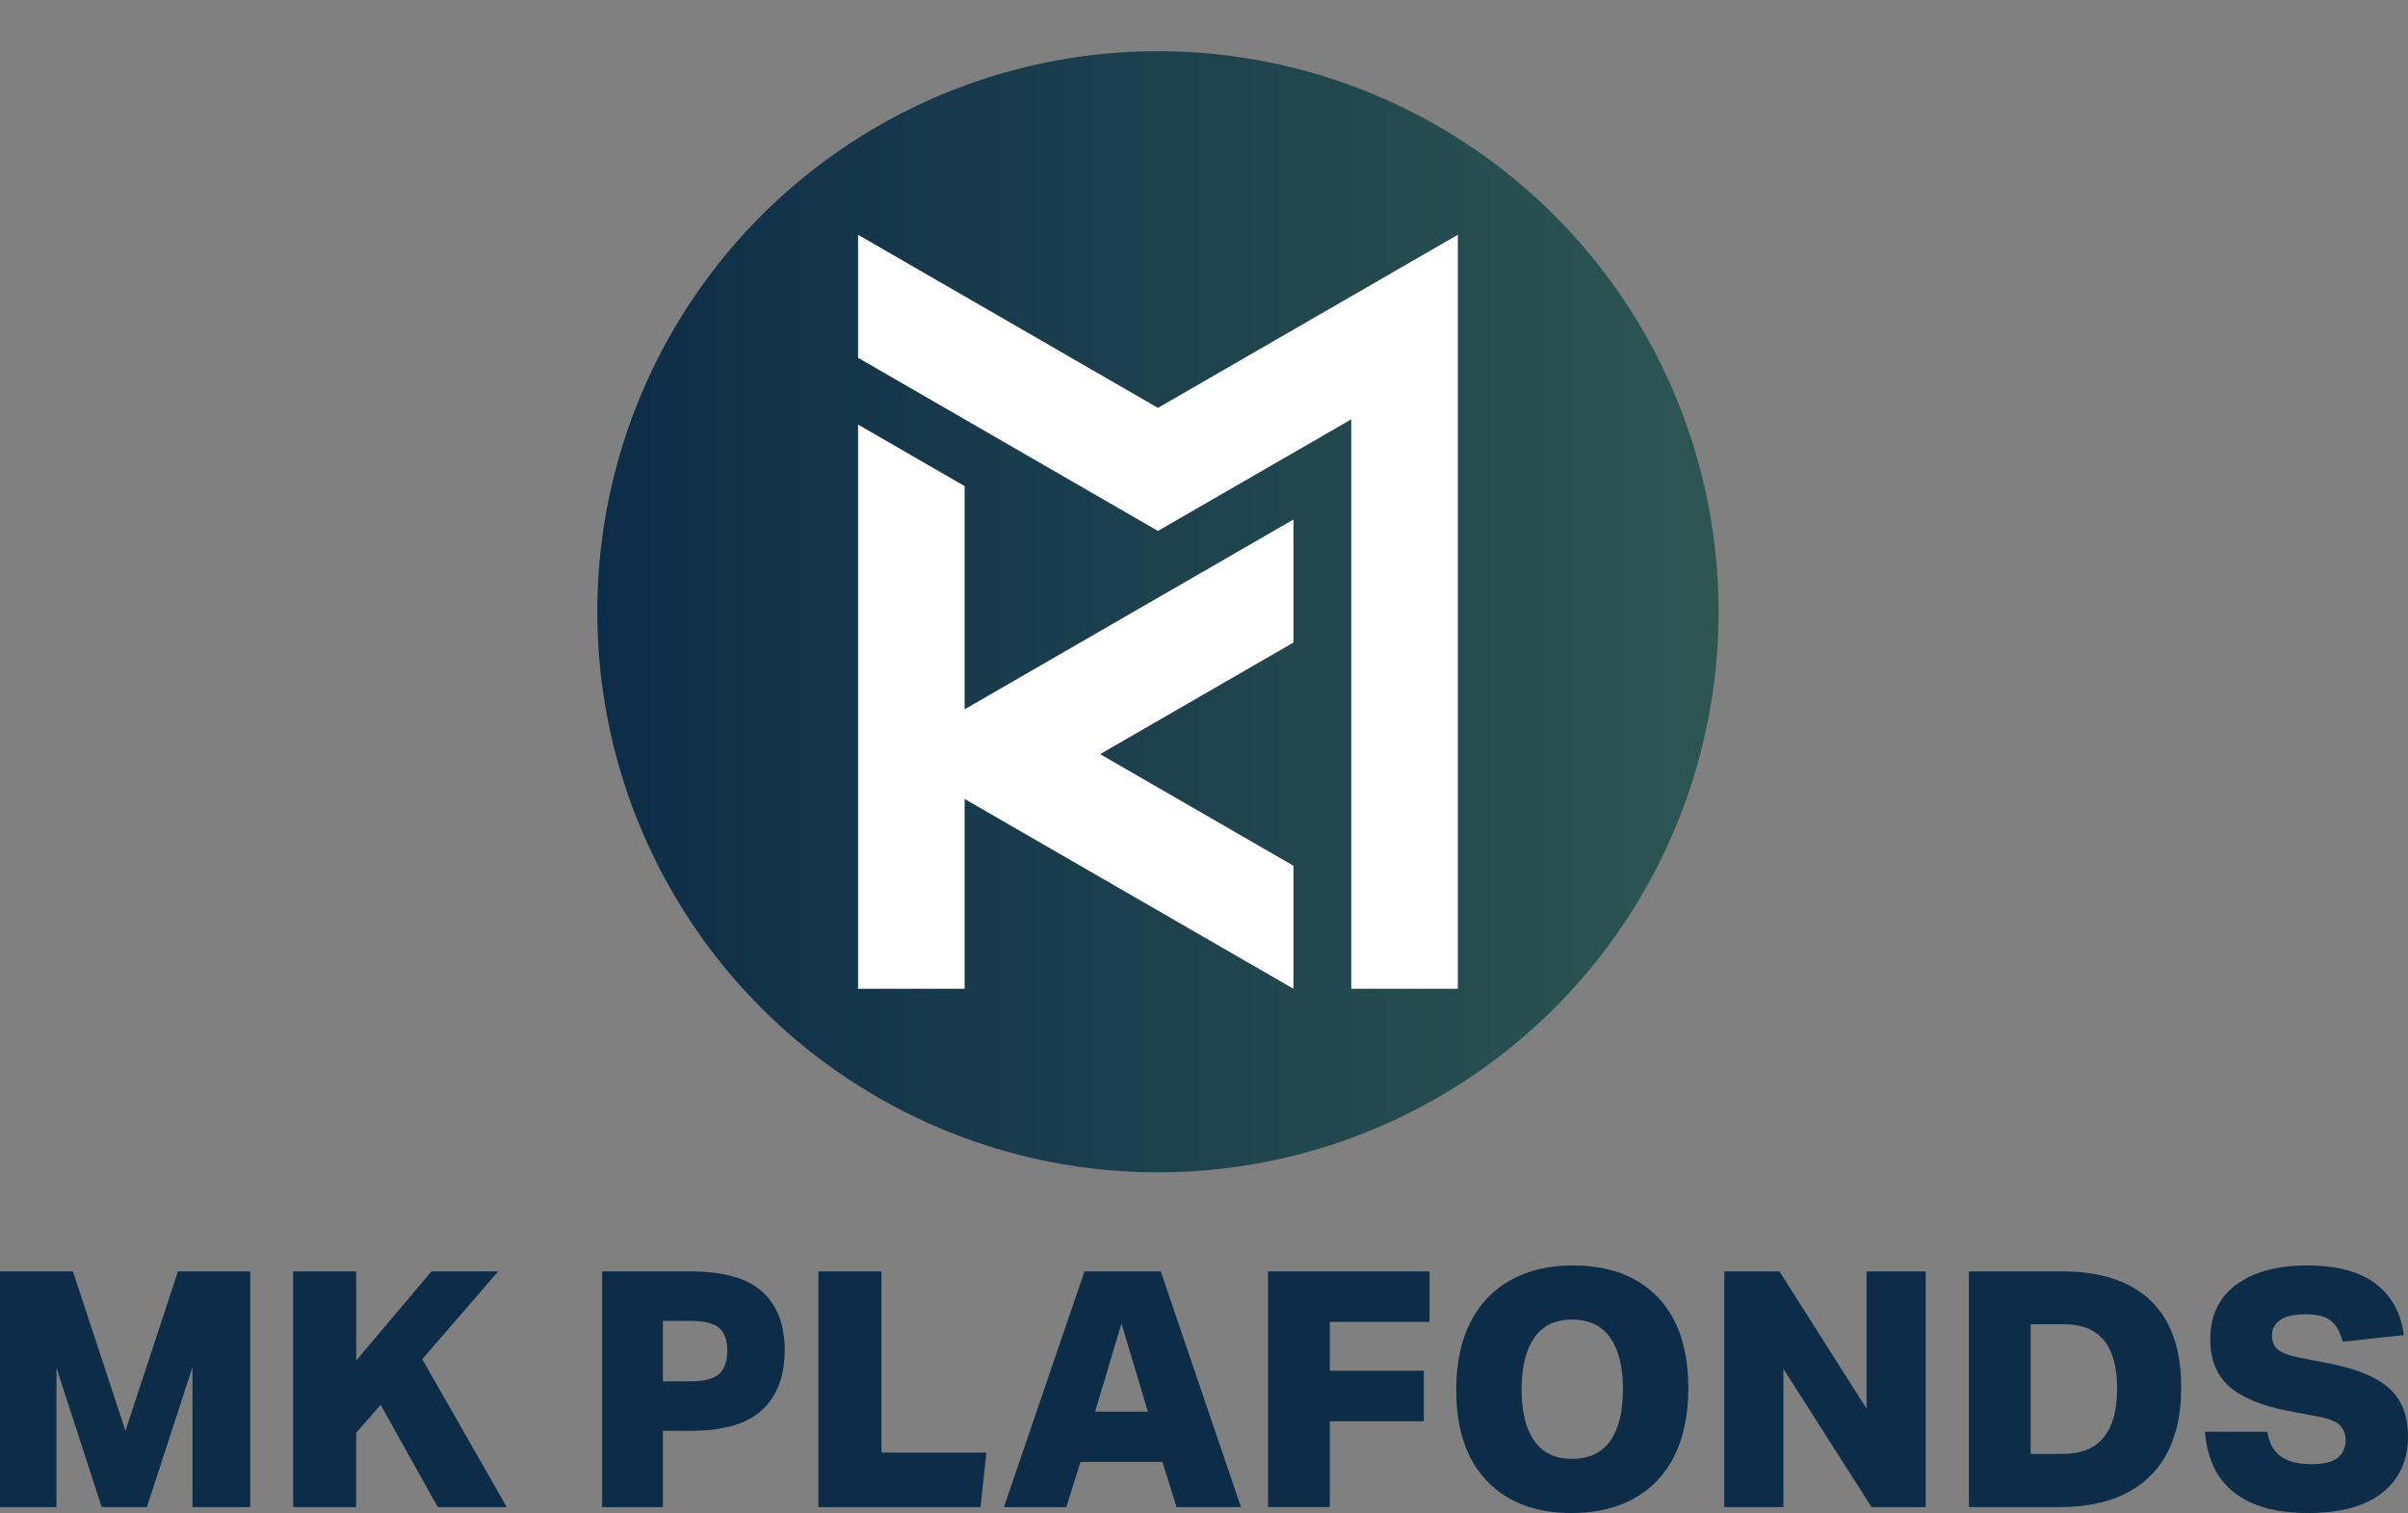 <?xml version="1.0" encoding="UTF-8"?>
<svg id="Layer_1" data-name="Layer 1" xmlns="http://www.w3.org/2000/svg" width="2688.91" height="1689.74" xmlns:xlink="http://www.w3.org/1999/xlink" viewBox="0 0 2688.91 1689.74">
  <rect x="0" y="0" width="2688.91" height="1689.74" fill="#808080" stroke="none"/>
  <defs>
    <style>
      .cls-1 {
        fill: #0d2c48;
      }

      .cls-2 {
        fill: #fff;
      }

      .cls-3 {
        fill: url(#Dégradé_sans_nom_5);
      }
    </style>
    <linearGradient id="Dégradé_sans_nom_5" data-name="Dégradé sans nom 5" x1="666.99" y1="683.23" x2="1919.07" y2="683.23" gradientUnits="userSpaceOnUse">
      <stop offset="0" stop-color="#0d2c48"/>
      <stop offset="1" stop-color="#2d5652"/>
    </linearGradient>
  </defs>
  <g>
    <path class="cls-1" d="M0,1419.88h81.47l58.62,178.06,58.62-178.06h80.73v263.22h-64.51v-156.31l-50.87,156.31h-50.51l-50.51-155.57v155.57H0v-263.22Z"/>
    <path class="cls-1" d="M327.36,1419.88h70.41v99.54l84.05-99.54h74.47l-84.79,98.06,94.37,165.16h-77.05l-63.78-114.28-27.28,31.34v82.95h-70.41v-263.22Z"/>
    <path class="cls-1" d="M672.41,1419.88h98.43c37.11,0,63.96,7.62,80.55,22.86,16.59,15.24,24.88,36.99,24.88,65.25s-8.36,50.94-25.07,66.54c-16.72,15.61-43.38,23.41-80,23.41h-30.97v85.16h-67.83v-263.22ZM812.13,1508.73c0-11.8-3.01-20.33-9.03-25.62-6.03-5.28-16.65-7.93-31.89-7.93h-30.97v67.46h30.97c15.48,0,26.17-2.82,32.07-8.48,5.9-5.65,8.85-14.13,8.85-25.44Z"/>
    <path class="cls-1" d="M913.88,1419.88h70.41v202.39h117.23l-6.64,60.83h-181.01v-263.22Z"/>
    <path class="cls-1" d="M1298.01,1632.6h-91.43l-15.85,50.5h-69.68l89.95-263.22h85.16l89.58,263.22h-71.89l-15.85-50.5ZM1252.3,1478.13l-29.49,98.43h58.98l-29.49-98.43Z"/>
    <path class="cls-1" d="M1415.97,1419.88h180.27v56.4h-111.33v54.56h105.07v56.4h-105.07v95.85h-68.94v-263.22Z"/>
    <path class="cls-1" d="M1626.1,1552.23c0-29.49,5.22-54.56,15.67-75.21,10.44-20.64,25.44-36.43,44.98-47.37,19.54-10.93,42.82-16.41,69.86-16.41,40.3,0,71.82,11.86,94.56,35.57,22.73,23.72,34.1,57.57,34.1,101.56,0,29.49-5.16,54.62-15.48,75.39-10.32,20.77-25.25,36.62-44.79,47.56-19.54,10.93-42.95,16.41-70.23,16.41-40.06,0-71.52-11.92-94.38-35.76-22.86-23.84-34.28-57.75-34.28-101.75ZM1699.09,1551.49c0,25.07,4.73,44.3,14.19,57.69,9.46,13.4,23.53,20.09,42.21,20.09s33.12-6.69,42.58-20.09c9.46-13.39,14.19-32.62,14.19-57.69s-4.74-43.99-14.19-57.51c-9.46-13.51-23.66-20.28-42.58-20.28s-32.75,6.76-42.21,20.28c-9.46,13.52-14.19,32.69-14.19,57.51Z"/>
    <path class="cls-1" d="M1925.44,1419.88h61.57l97.32,153.36v-153.36h65.99v263.22h-60.46l-98.43-154.46v154.46h-65.99v-263.22Z"/>
    <path class="cls-1" d="M2198.61,1419.88h103.96c43.25,0,76.25,10.88,98.98,32.62,22.73,21.75,34.1,54.13,34.1,97.14s-11.74,76.62-35.21,99.35c-23.47,22.74-56.96,34.1-100.46,34.1h-101.38v-263.22ZM2364.13,1550.76c0-23.59-4.86-41.47-14.56-53.64-9.71-12.17-24.76-18.25-45.16-18.25h-36.87v144.88h35.02c21.13,0,36.68-6.2,46.63-18.62,9.95-12.41,14.93-30.54,14.93-54.38Z"/>
    <path class="cls-1" d="M2619.24,1608.27c0-6.64-2.09-12.1-6.27-16.41-4.18-4.3-12.17-7.56-23.96-9.77l-35.02-6.64c-29-5.65-50.57-14.68-64.7-27.1-14.14-12.41-21.2-29.92-21.2-52.53,0-26.54,9.71-46.94,29.12-61.2,19.41-14.25,45.83-21.38,79.26-21.38s59.35,7,77.05,21.01,27.89,32.94,30.6,56.77l-68.2,7.37c-2.71-10.81-7.07-18.62-13.09-23.41-6.02-4.79-15.43-7.19-28.2-7.19s-22.55,2.15-28.57,6.45c-6.02,4.3-9.03,10.02-9.03,17.14s2.21,12.17,6.64,15.85,12.29,6.64,23.59,8.85l35.76,7c30.23,6.15,52.1,15.48,65.62,28.02,13.51,12.53,20.28,30.11,20.28,52.72,0,26.79-9.46,47.8-28.39,63.04-18.93,15.24-46.58,22.86-82.95,22.86s-62.55-7.49-82.21-22.49c-19.67-14.99-30.72-37.72-33.18-68.2h69.68c1.96,12.53,6.94,21.69,14.93,27.46,7.98,5.78,19.48,8.66,34.47,8.66,13.76,0,23.53-2.4,29.31-7.19,5.77-4.79,8.66-11.37,8.66-19.72Z"/>
  </g>
  <g>
    <circle class="cls-3" cx="1293.03" cy="683.23" r="626.04"/>
    <g>
      <polygon class="cls-2" points="1444.33 580.18 1077.17 792.15 1077.17 542.89 958.16 474.16 958.16 1104.28 1077.17 1104.28 1077.17 892.28 1444.33 1104.26 1444.33 966.85 1228.46 842.22 1444.33 717.59 1444.33 580.18"/>
      <polygon class="cls-2" points="1627.9 262.19 1627.9 1104.28 1508.91 1104.28 1508.91 468.3 1293.04 592.95 958.16 399.59 958.16 262.19 1293.04 455.53 1627.9 262.19"/>
    </g>
  </g>
</svg>